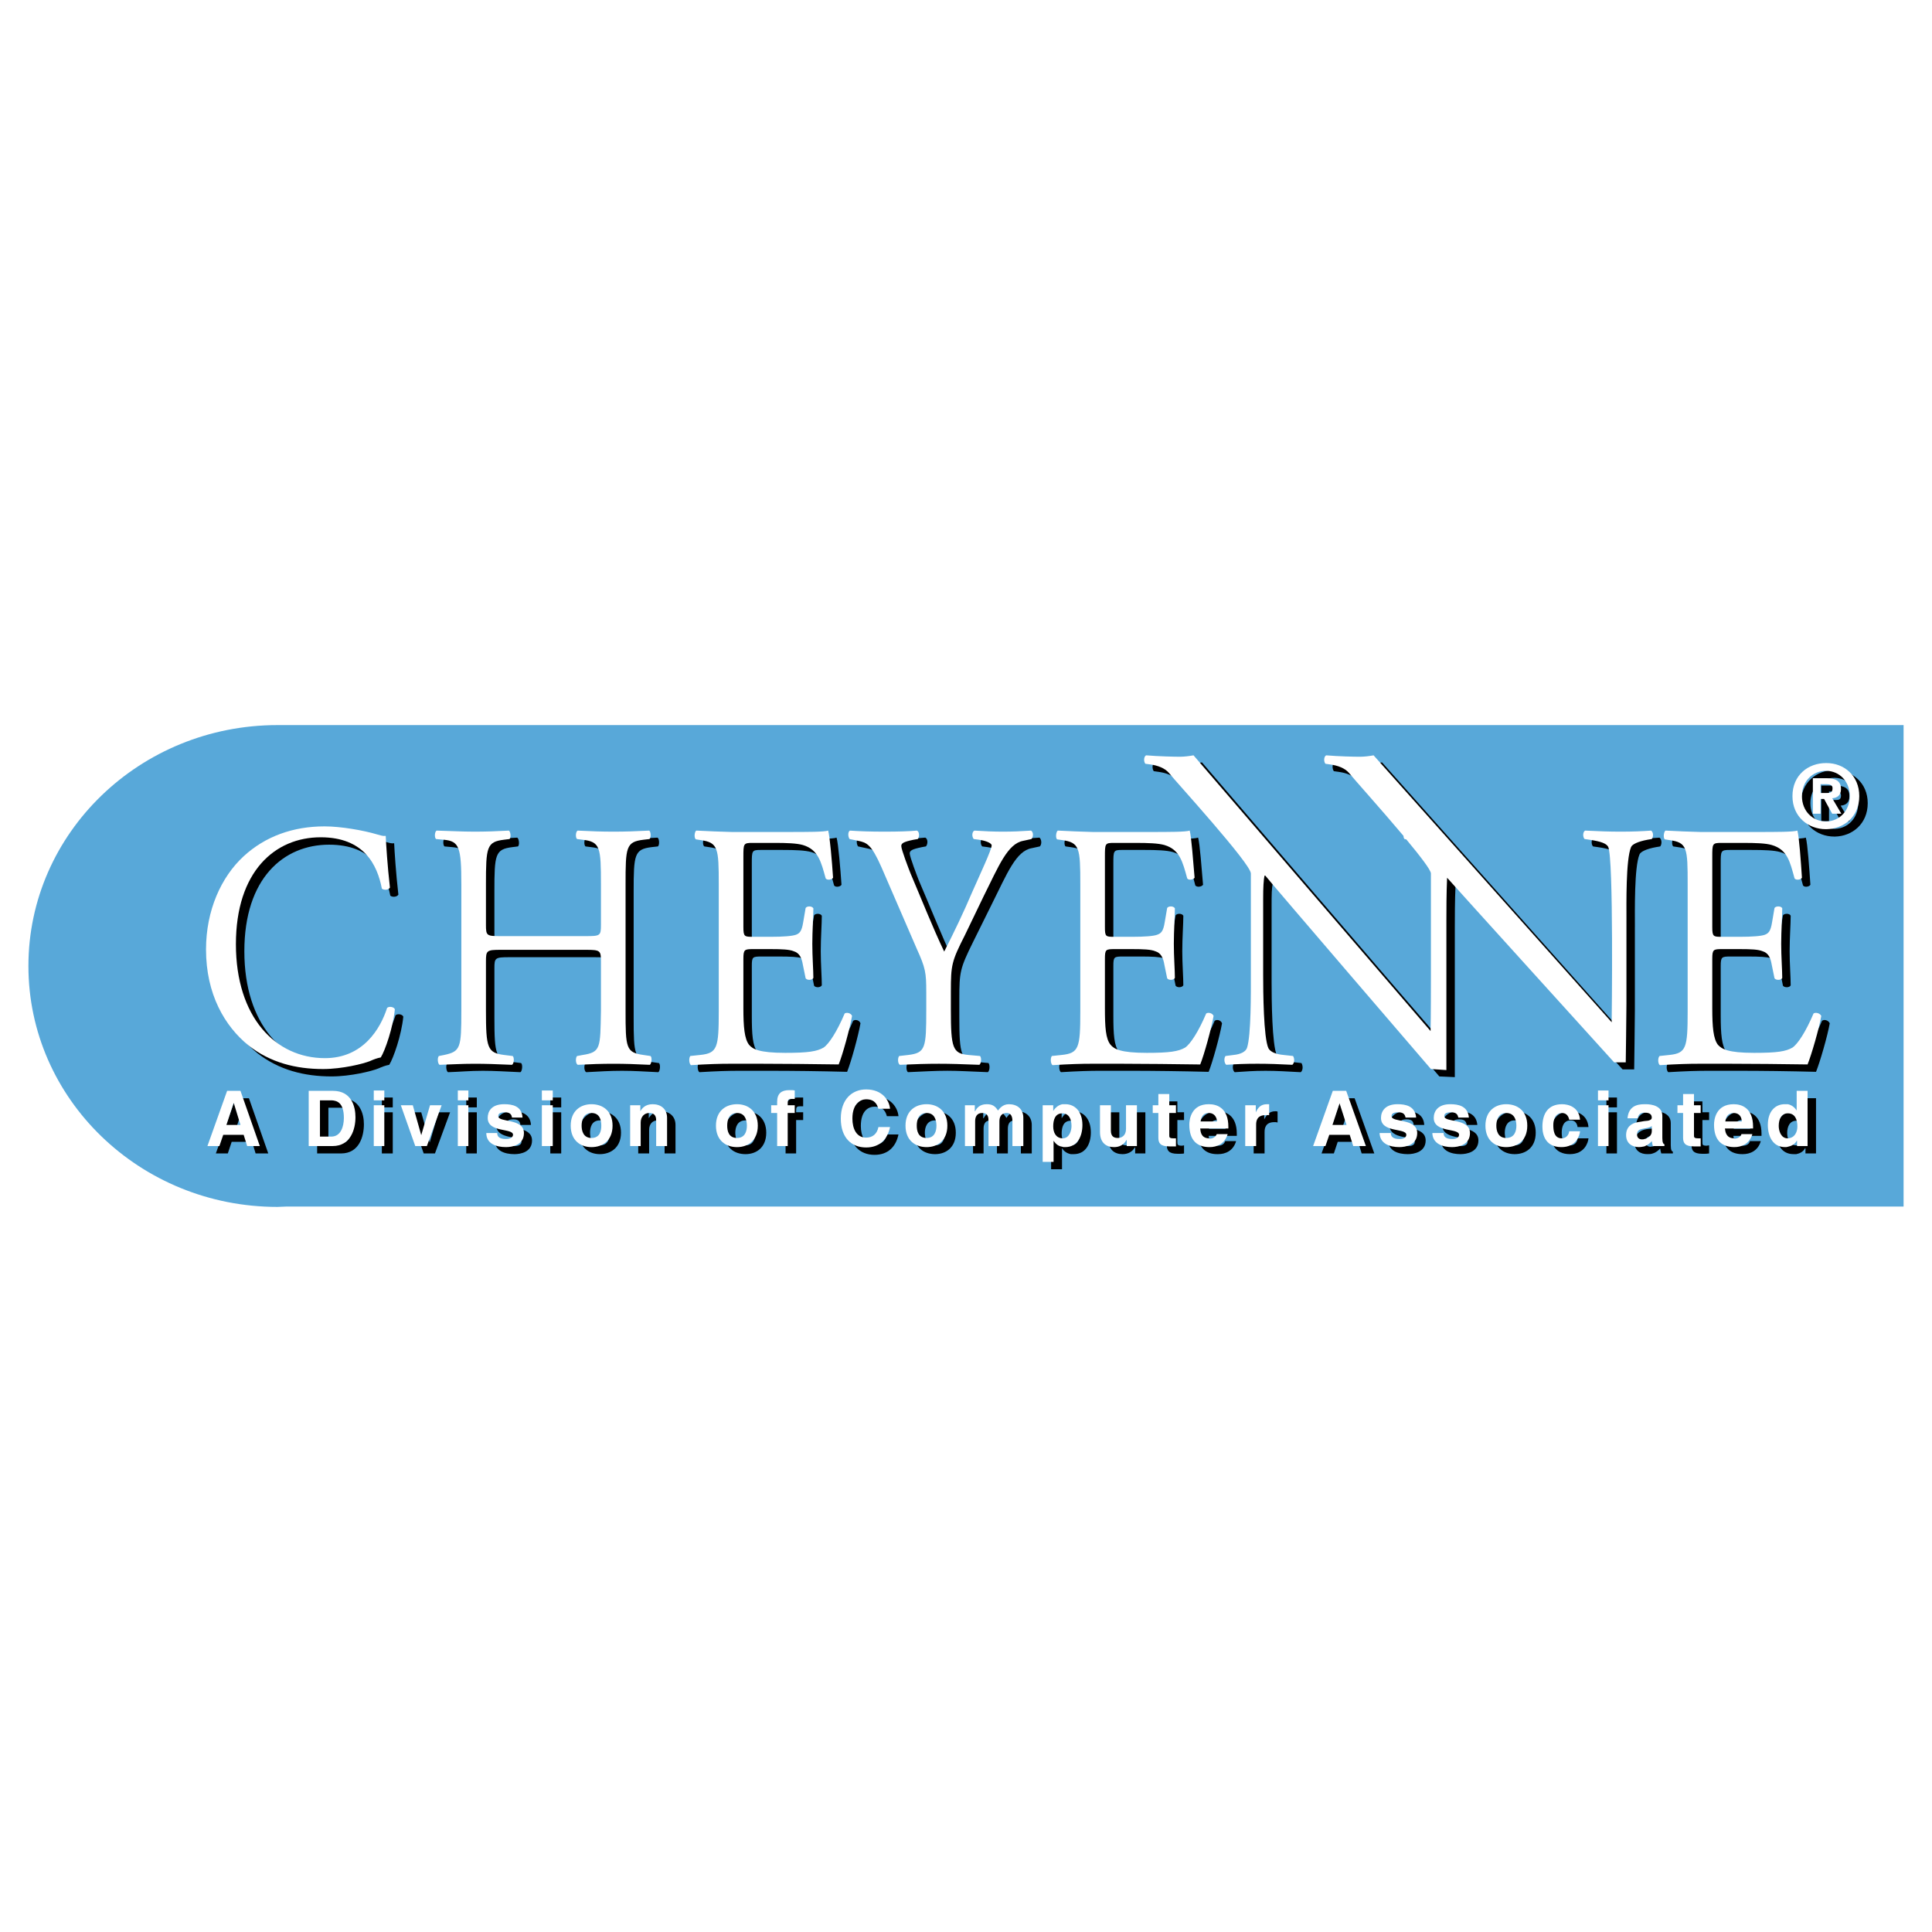<?xml version="1.0" encoding="utf-8"?>
<!-- Generator: Adobe Illustrator 13.0.0, SVG Export Plug-In . SVG Version: 6.00 Build 14948)  -->
<!DOCTYPE svg PUBLIC "-//W3C//DTD SVG 1.0//EN" "http://www.w3.org/TR/2001/REC-SVG-20010904/DTD/svg10.dtd">
<svg version="1.0" id="Layer_1" xmlns="http://www.w3.org/2000/svg" xmlns:xlink="http://www.w3.org/1999/xlink" x="0px" y="0px"
	 width="192.756px" height="192.756px" viewBox="0 0 192.756 192.756" enable-background="new 0 0 192.756 192.756"
	 xml:space="preserve">
<g>
	<polygon fill-rule="evenodd" clip-rule="evenodd" fill="#FFFFFF" points="0,0 192.756,0 192.756,192.756 0,192.756 0,0 	"/>
	<path fill-rule="evenodd" clip-rule="evenodd" fill="#58A8D9" d="M189.921,72.343H27.677l0,0l0,0
		c-13.719,0-24.842,10.772-24.842,24.035c0,13.263,11.123,24.035,24.842,24.035c0.281,0,0.596-0.035,0.877-0.035l0,0l0,0h161.367
		V72.343L189.921,72.343L189.921,72.343L189.921,72.343z"/>
	<path fill-rule="evenodd" clip-rule="evenodd" d="M39.466,101.29c-0.667,2.07-2.386,5.018-6.21,5.018
		c-4.913,0-8.877-4.07-8.877-11.403c0-7.263,3.895-10.631,8.456-10.631c4.316,0,5.649,2.702,6.105,5.087
		c0.21,0.175,0.667,0.141,0.807-0.105c-0.245-2.14-0.386-4.315-0.421-5.123c-0.281,0.035-0.491-0.035-0.842-0.141
		c-1.404-0.421-3.649-0.807-5.264-0.807c-3.123,0-5.894,0.982-8.07,2.947c-2.281,2.07-3.754,5.403-3.754,9.298
		c0,4.491,1.86,7.684,4.246,9.613c2.176,1.72,4.737,2.352,7.438,2.352c1.895,0,4.035-0.526,4.702-0.808
		c0.316-0.14,0.667-0.28,1.053-0.351c0.421-0.666,1.228-2.982,1.403-4.807C40.133,101.185,39.677,101.114,39.466,101.29
		L39.466,101.29L39.466,101.29L39.466,101.29z"/>
	<path fill-rule="evenodd" clip-rule="evenodd" d="M65.747,106.062l-0.737-0.104l0,0c-1.719-0.246-1.79-0.702-1.79-4.387l0,0V88.939
		l0,0c0-3.685,0.07-4.21,1.79-4.421l0,0l0.631-0.07l0,0c0.176-0.141,0.141-0.772-0.035-0.877c-1.368,0.07-2.386,0.141-3.543,0.141
		c-1.228,0-2.246-0.07-3.579-0.141c-0.21,0.105-0.246,0.737-0.07,0.877l0,0l0.561,0.07l0,0c1.754,0.21,1.825,0.736,1.825,4.421l0,0
		v4.07l0,0c0,1.088-0.07,1.123-1.509,1.123l0,0h-8.491l0,0c-1.404,0-1.474-0.035-1.474-1.123l0,0v-4.07l0,0
		c0-3.685,0.07-4.21,1.79-4.421l0,0l0.561-0.07l0,0c0.176-0.141,0.105-0.772-0.07-0.877c-1.263,0.07-2.281,0.141-3.439,0.141
		c-1.298,0-2.316-0.105-3.789-0.141c-0.176,0.105-0.21,0.737-0.035,0.877l0,0l0.772,0.07l0,0c1.544,0.14,1.754,0.736,1.754,4.421
		l0,0v12.631l0,0c0,3.685-0.07,4.035-1.719,4.387l0,0l-0.526,0.104l0,0c-0.176,0.246-0.105,0.808,0.07,0.912
		c1.157-0.035,2.175-0.14,3.473-0.14c1.158,0,2.176,0.07,3.755,0.14c0.175-0.104,0.245-0.736,0.07-0.912l0,0l-0.842-0.104l0,0
		c-1.684-0.211-1.824-0.702-1.824-4.387l0,0v-4.982l0,0c0-1.018,0.07-1.088,1.474-1.088l0,0h8.491l0,0
		c1.438,0,1.509,0.07,1.509,1.088l0,0v4.982l0,0c-0.07,3.685,0,4.105-1.825,4.387l0,0l-0.561,0.104l0,0
		c-0.176,0.246-0.141,0.808,0.07,0.912c1.298-0.069,2.351-0.14,3.579-0.14c1.158,0,2.175,0.07,3.614,0.14
		C65.852,106.869,65.922,106.237,65.747,106.062L65.747,106.062L65.747,106.062L65.747,106.062z"/>
	<path fill-rule="evenodd" clip-rule="evenodd" d="M85.115,101.852c-0.772,1.824-1.58,3.018-2.106,3.368
		c-0.666,0.386-1.543,0.526-3.824,0.526c-2.631,0-3.263-0.387-3.614-0.807c-0.492-0.597-0.562-1.755-0.562-3.614l0,0v-4.947l0,0
		c0-0.913,0.07-0.947,0.983-0.947l0,0h1.719l0,0c1.158,0,1.895,0.035,2.316,0.175c0.596,0.175,0.807,0.702,0.912,1.333l0,0
		l0.281,1.403l0,0c0.14,0.21,0.631,0.21,0.772-0.035c0-0.808-0.105-2.14-0.105-3.403c0-1.333,0.105-2.702,0.105-3.544
		c-0.141-0.246-0.632-0.246-0.772-0.035l0,0l-0.246,1.439l0,0c-0.141,0.877-0.351,1.087-0.702,1.228
		c-0.386,0.141-1.298,0.211-2.562,0.211l0,0h-1.719l0,0c-0.913,0-0.983,0-0.983-0.983l0,0v-7.017l0,0c0-1.333,0-1.404,0.877-1.404
		l0,0h2.175l0,0c1.299,0,2.246,0.035,2.877,0.21c1.544,0.457,1.825,1.684,2.281,3.333c0.141,0.21,0.631,0.14,0.737-0.07
		c-0.105-1.58-0.316-4.105-0.491-4.702c-0.351,0.141-2.105,0.141-4,0.141l0,0h-5.614l0,0c-1.229-0.035-2.246-0.07-3.544-0.141
		c-0.176,0.105-0.246,0.737-0.035,0.877l0,0l0.456,0.07l0,0c1.754,0.245,1.825,0.771,1.825,4.456l0,0v12.631l0,0
		c0,3.649-0.141,4.176-1.86,4.352l0,0l-0.982,0.104l0,0c-0.175,0.246-0.105,0.808,0.07,0.912c1.754-0.104,2.772-0.14,4.07-0.14l0,0
		h2.667l0,0c2.667,0,5.333,0.035,8,0.104c0.386-0.947,1.123-3.613,1.333-4.842C85.747,101.781,85.325,101.676,85.115,101.852
		L85.115,101.852L85.115,101.852L85.115,101.852z"/>
	<path fill-rule="evenodd" clip-rule="evenodd" d="M100.904,83.711c-0.912,0-1.789-0.07-2.878-0.141
		c-0.21,0.141-0.245,0.632-0.034,0.877l0,0l0.526,0.07l0,0c0.736,0.105,1.263,0.351,1.263,0.561c0,0.421-1.123,2.807-1.965,4.631
		c-0.877,2.036-1.824,4.07-2.771,5.965c-1.158-2.457-2.246-5.228-3.369-7.825c-0.14-0.351-0.912-2.351-0.912-2.702
		c0-0.281,0.21-0.421,1.228-0.631l0,0l0.386-0.07l0,0c0.21-0.211,0.21-0.772-0.07-0.877c-0.737,0.07-1.824,0.141-3.192,0.141
		c-1.439,0-2.492-0.07-3.474-0.141c-0.21,0.141-0.21,0.632-0.035,0.877l0,0l0.807,0.175l0,0c0.913,0.175,1.369,0.351,2.386,2.667
		l0,0l3.508,8.105l0,0c0.877,1.93,0.948,2.386,0.948,4.315l0,0v1.789l0,0c0,3.755-0.07,4.246-1.79,4.457l0,0l-0.913,0.104l0,0
		c-0.175,0.246-0.14,0.808,0.036,0.912c1.614-0.069,2.667-0.14,3.93-0.14c1.193,0,2.175,0.07,4.035,0.14
		c0.175-0.104,0.245-0.666,0.069-0.912l0,0l-1.157-0.104l0,0c-1.579-0.141-1.754-0.702-1.754-4.457l0,0v-1.824l0,0
		c0-2.702,0.07-3.053,1.368-5.684l0,0l1.895-3.825l0,0c1.509-3.017,2.386-5.263,3.965-5.543l0,0l0.807-0.175l0,0
		c0.211-0.211,0.176-0.702-0.035-0.877C102.693,83.641,101.852,83.711,100.904,83.711L100.904,83.711L100.904,83.711L100.904,83.711
		z"/>
	<path fill-rule="evenodd" clip-rule="evenodd" d="M120.588,106.938c0.386-0.947,1.123-3.613,1.334-4.842
		c-0.105-0.315-0.526-0.421-0.737-0.245c-0.771,1.824-1.579,3.018-2.105,3.368c-0.666,0.386-1.543,0.526-3.824,0.526
		c-2.632,0-3.263-0.387-3.614-0.807c-0.491-0.597-0.562-1.755-0.562-3.614l0,0v-4.947l0,0c0-0.913,0.07-0.947,0.982-0.947l0,0h1.72
		l0,0c1.158,0,1.895,0.035,2.315,0.175c0.597,0.175,0.772,0.702,0.913,1.333l0,0l0.28,1.403l0,0c0.141,0.21,0.632,0.21,0.772-0.035
		c0-0.808-0.105-2.14-0.105-3.403c0-1.333,0.105-2.702,0.105-3.544c-0.141-0.246-0.632-0.246-0.772-0.035l0,0l-0.245,1.439l0,0
		c-0.176,0.877-0.352,1.087-0.737,1.228c-0.352,0.141-1.264,0.211-2.526,0.211l0,0h-1.72l0,0c-0.912,0-0.982,0-0.982-0.983l0,0
		v-7.017l0,0c0-1.333,0-1.404,0.877-1.404l0,0h2.142l0,0c1.333,0,2.28,0.035,2.912,0.21c1.543,0.457,1.824,1.684,2.245,3.333
		c0.175,0.21,0.632,0.14,0.772-0.07c-0.141-1.58-0.316-4.105-0.492-4.702c-0.351,0.141-2.104,0.141-4.034,0.141l0,0h-5.614l0,0
		c-1.229-0.035-2.211-0.07-3.509-0.141c-0.176,0.105-0.246,0.737-0.07,0.877l0,0l0.491,0.07l0,0
		c1.755,0.245,1.824,0.771,1.824,4.456l0,0v12.631l0,0c0,3.649-0.14,4.176-1.859,4.352l0,0l-0.982,0.104l0,0
		c-0.176,0.246-0.105,0.808,0.07,0.912c1.755-0.104,2.771-0.14,4.035-0.14l0,0h2.701l0,0
		C115.255,106.834,117.887,106.869,120.588,106.938L120.588,106.938L120.588,106.938L120.588,106.938z"/>
	<path fill-rule="evenodd" clip-rule="evenodd" d="M163.114,92.483c0-1.614-0.07-5.964,0.456-7.228
		c0.105-0.28,0.702-0.562,1.649-0.736l0,0l0.421-0.07l0,0c0.176-0.211,0.176-0.702-0.069-0.877c-1.019,0.07-1.79,0.141-3.054,0.141
		c-1.122,0-2.14-0.07-3.509-0.141c-0.245,0.105-0.28,0.667-0.07,0.877l0,0l0.491,0.07l0,0c1.193,0.175,1.685,0.386,1.86,0.701
		c0.561,1.053,0.351,17.509,0.351,17.509l0,0l-23.755-26.666l0,0c-0.386,0.07-0.912,0.14-1.368,0.14c-0.562,0-2.14-0.035-3.403-0.14
		c-0.21,0.14-0.21,0.667-0.035,0.877l0,0l0.491,0.07l0,0c0.737,0.105,1.439,0.351,1.859,0.842c0.387,0.492,3.193,3.614,5.439,6.246
		c0,0.14,0.035,0.246,0.104,0.351l0,0h0.176l0,0c1.368,1.649,2.421,3.052,2.421,3.438l0,0v10.14l0,0c0,0.737,0.035,4.281,0,5.544
		c-1.403-1.579-23.648-27.508-23.648-27.508c-0.387,0.07-0.912,0.14-1.369,0.14c-0.562,0-2.14-0.035-3.368-0.14
		c-0.245,0.14-0.245,0.667-0.07,0.877l0,0l0.491,0.07l0,0c0.737,0.105,1.439,0.351,1.86,0.842c0.632,0.807,8.175,9.053,8.175,10.035
		l0,0v10.14l0,0c0,1.685,0.035,5.966-0.386,7.229c-0.176,0.386-0.632,0.631-1.334,0.702l0,0l-0.806,0.104l0,0
		c-0.176,0.246-0.141,0.737,0.069,0.912c1.053-0.069,1.859-0.14,3.088-0.14c1.123,0,2.175,0.07,3.509,0.14
		c0.21-0.175,0.245-0.597,0.07-0.912l0,0l-0.947-0.104l0,0c-0.737-0.071-1.299-0.281-1.509-0.667
		c-0.492-1.053-0.526-5.614-0.526-7.264l0,0v-7.648l0,0c0-1.053,0-1.86,0.141-2.281l0,0h0.069l0,0
		c0.597,0.772,16.526,19.298,16.526,19.298l0,0l1.544,0.07V92.483l0,0c0-0.877,0-2.596,0.07-4.175
		c0.771,0.877,16.667,18.386,16.667,18.386l0,0h1.157l0,0c0,0,0.07-4.808,0.07-5.859l0,0V92.483L163.114,92.483L163.114,92.483z"/>
	<path fill-rule="evenodd" clip-rule="evenodd" d="M181.781,101.852c-0.772,1.824-1.579,3.018-2.105,3.368
		c-0.667,0.386-1.509,0.526-3.824,0.526c-2.633,0-3.229-0.387-3.614-0.807c-0.457-0.597-0.562-1.755-0.562-3.614l0,0v-4.947l0,0
		c0-0.913,0.104-0.947,0.982-0.947l0,0h1.754l0,0c1.158,0,1.86,0.035,2.281,0.175c0.597,0.175,0.807,0.702,0.912,1.333l0,0
		l0.28,1.403l0,0c0.141,0.21,0.667,0.21,0.772-0.035c0-0.808-0.105-2.14-0.105-3.403c0-1.333,0.105-2.702,0.105-3.544
		c-0.105-0.246-0.632-0.246-0.772-0.035l0,0l-0.245,1.439l0,0c-0.141,0.877-0.351,1.087-0.701,1.228
		c-0.352,0.141-1.299,0.211-2.527,0.211l0,0h-1.754l0,0c-0.878,0-0.982,0-0.982-0.983l0,0v-7.017l0,0c0-1.333,0-1.404,0.912-1.404
		l0,0h2.141l0,0c1.298,0,2.28,0.035,2.877,0.21c1.579,0.457,1.824,1.684,2.281,3.333c0.14,0.21,0.631,0.14,0.736-0.07
		c-0.105-1.58-0.281-4.105-0.456-4.702c-0.387,0.141-2.141,0.141-4.035,0.141l0,0h-5.614l0,0c-1.228-0.035-2.245-0.07-3.509-0.141
		c-0.21,0.105-0.245,0.737-0.07,0.877l0,0l0.456,0.07l0,0c1.79,0.245,1.825,0.771,1.825,4.456l0,0v12.631l0,0
		c0,3.649-0.141,4.176-1.825,4.352l0,0l-0.982,0.104l0,0c-0.21,0.246-0.14,0.808,0.036,0.912c1.754-0.104,2.771-0.14,4.069-0.14l0,0
		h2.701l0,0c2.633,0,5.299,0.035,7.966,0.104c0.386-0.947,1.158-3.613,1.368-4.842C182.412,101.781,181.991,101.676,181.781,101.852
		L181.781,101.852L181.781,101.852L181.781,101.852z"/>
	<path fill-rule="evenodd" clip-rule="evenodd" d="M24.133,109.571h-0.632l-1.965,5.508h1.193l0.386-1.157h1.018h1.018l0.351,1.157
		h1.263l-1.93-5.508H24.133L24.133,109.571L24.133,109.571z M24.133,112.974h-0.702l0.702-2.175h0.035l0.667,2.175H24.133
		L24.133,112.974L24.133,112.974z"/>
	<path fill-rule="evenodd" clip-rule="evenodd" d="M34.062,109.571h-0.105h-2.316v5.508h2.316h0.07l0,0
		c1.824,0,2.28-1.719,2.28-2.912C36.308,111.149,35.922,109.571,34.062,109.571L34.062,109.571L34.062,109.571L34.062,109.571z
		 M33.958,114.097c-0.035,0-0.07,0-0.07,0l0,0h-1.123v-3.579h1.088l0,0c0.035,0,0.07,0,0.105,0c0.491,0,1.158,0.211,1.158,1.755
		C35.115,113.149,34.834,114.062,33.958,114.097L33.958,114.097L33.958,114.097L33.958,114.097z"/>
	<polygon fill-rule="evenodd" clip-rule="evenodd" points="38.098,110.483 39.186,110.483 39.186,109.5 38.098,109.5 
		38.098,110.483 38.098,110.483 	"/>
	<polygon fill-rule="evenodd" clip-rule="evenodd" points="38.098,115.079 39.186,115.079 39.186,110.974 38.098,110.974 
		38.098,115.079 38.098,115.079 	"/>
	<polygon fill-rule="evenodd" clip-rule="evenodd" points="42.87,113.991 42.027,110.974 40.834,110.974 42.273,115.079 
		43.396,115.079 44.905,110.974 43.747,110.974 42.87,113.991 42.87,113.991 	"/>
	<polygon fill-rule="evenodd" clip-rule="evenodd" points="46.519,110.483 47.571,110.483 47.571,109.5 46.519,109.5 
		46.519,110.483 46.519,110.483 	"/>
	<polygon fill-rule="evenodd" clip-rule="evenodd" points="46.519,115.079 47.571,115.079 47.571,110.974 46.519,110.974 
		46.519,115.079 46.519,115.079 	"/>
	<path fill-rule="evenodd" clip-rule="evenodd" d="M50.554,112.097c0-0.175,0.07-0.421,0.667-0.421c0.562,0,0.667,0.28,0.702,0.562
		l0,0h1.052l0,0c-0.07-1.158-1.052-1.368-1.825-1.368c-1.298,0-1.649,0.771-1.649,1.368c0,1.544,2.526,1.018,2.526,1.685
		c0,0.175-0.14,0.421-0.702,0.421c-0.667,0-0.877-0.246-0.877-0.597l0,0h-1.087l0,0c0,1.088,1.017,1.403,1.965,1.403
		c0.632,0,1.754-0.211,1.754-1.368C53.08,112.272,50.554,112.729,50.554,112.097L50.554,112.097L50.554,112.097L50.554,112.097z"/>
	<polygon fill-rule="evenodd" clip-rule="evenodd" points="54.904,115.079 55.992,115.079 55.992,110.974 54.904,110.974 
		54.904,115.079 54.904,115.079 	"/>
	<polygon fill-rule="evenodd" clip-rule="evenodd" points="54.904,110.483 55.992,110.483 55.992,109.5 54.904,109.5 
		54.904,110.483 54.904,110.483 	"/>
	<path fill-rule="evenodd" clip-rule="evenodd" d="M59.852,110.869c-1.088,0-2.07,0.666-2.07,2.14c0,1.475,0.982,2.141,2.07,2.141
		c1.087,0,2.105-0.666,2.105-2.141C61.957,111.535,60.939,110.869,59.852,110.869L59.852,110.869L59.852,110.869L59.852,110.869z
		 M59.852,114.272c-0.842,0-0.982-0.737-0.982-1.264c0-0.49,0.14-1.228,0.982-1.228c0.842,0,0.982,0.737,0.982,1.228
		C60.834,113.535,60.694,114.272,59.852,114.272L59.852,114.272L59.852,114.272L59.852,114.272z"/>
	<path fill-rule="evenodd" clip-rule="evenodd" d="M65.957,110.869c-0.772,0-1.087,0.456-1.228,0.701l0,0v-0.597h-1.053v4.105h1.088
		v-2.351l0,0c0-0.632,0.386-0.947,0.842-0.947c0.702,0,0.702,0.491,0.702,0.807l0,0v2.491h1.087v-2.842l0,0
		C67.396,111.36,66.764,110.869,65.957,110.869L65.957,110.869L65.957,110.869L65.957,110.869z"/>
	<path fill-rule="evenodd" clip-rule="evenodd" d="M74.378,110.869c-1.123,0-2.105,0.666-2.105,2.14
		c0,1.475,0.982,2.141,2.105,2.141c1.088,0,2.07-0.666,2.07-2.141C76.448,111.535,75.466,110.869,74.378,110.869L74.378,110.869
		L74.378,110.869L74.378,110.869z M74.378,114.272c-0.842,0-1.017-0.737-1.017-1.264c0-0.49,0.175-1.228,1.017-1.228
		c0.807,0,0.983,0.737,0.983,1.228C75.361,113.535,75.185,114.272,74.378,114.272L74.378,114.272L74.378,114.272L74.378,114.272z"/>
	<path fill-rule="evenodd" clip-rule="evenodd" d="M78.378,110.658v0.315h-0.597v0.772h0.597v3.333h1.052v-3.333h0.702v-0.772
		h-0.702v-0.14l0,0c0-0.351,0.035-0.457,0.386-0.457l0,0h0.315V109.5l0,0c-0.105,0-0.246,0-0.562,0
		C78.834,109.5,78.378,109.816,78.378,110.658L78.378,110.658L78.378,110.658L78.378,110.658z"/>
	<path fill-rule="evenodd" clip-rule="evenodd" d="M87.255,110.412c0.947,0,1.123,0.598,1.228,0.948l0,0h1.158l0,0
		c-0.07-0.808-0.737-1.965-2.386-1.965c-1.404,0-2.526,0.981-2.526,2.912c0,1.93,1.052,2.912,2.526,2.912
		c1.368,0,2.14-0.843,2.386-2.035l0,0h-1.158l0,0c-0.14,0.667-0.596,1.018-1.228,1.018c-0.982,0-1.369-0.877-1.369-1.859
		C85.887,110.764,86.694,110.412,87.255,110.412L87.255,110.412L87.255,110.412L87.255,110.412z"/>
	<path fill-rule="evenodd" clip-rule="evenodd" d="M93.291,110.869c-1.123,0-2.105,0.666-2.105,2.14
		c0,1.475,0.982,2.141,2.105,2.141c1.087,0,2.07-0.666,2.07-2.141C95.36,111.535,94.378,110.869,93.291,110.869L93.291,110.869
		L93.291,110.869L93.291,110.869z M93.291,114.272c-0.842,0-1.018-0.737-1.018-1.264c0-0.49,0.175-1.228,1.018-1.228
		c0.807,0,0.982,0.737,0.982,1.228C94.273,113.535,94.097,114.272,93.291,114.272L93.291,114.272L93.291,114.272L93.291,114.272z"/>
	<path fill-rule="evenodd" clip-rule="evenodd" d="M101.5,110.869c-0.631,0-0.946,0.456-1.087,0.666
		c-0.28-0.456-0.526-0.666-1.123-0.666c-0.736,0-1.018,0.456-1.158,0.701l0,0h-0.034v-0.597H97.08v4.105h1.052v-2.491l0,0
		c0-0.456,0.176-0.807,0.702-0.807c0.632,0,0.632,0.491,0.632,0.842l0,0v2.456h1.088v-2.456l0,0c0-0.491,0.175-0.842,0.701-0.842
		c0.316,0,0.597,0.21,0.597,0.807l0,0v2.491h1.088v-2.842l0,0C102.939,111.36,102.308,110.869,101.5,110.869L101.5,110.869
		L101.5,110.869L101.5,110.869z"/>
	<path fill-rule="evenodd" clip-rule="evenodd" d="M107.149,110.869c-0.14,0-0.245,0-0.315,0.034
		c-0.526,0.106-0.736,0.387-0.912,0.667l0,0v-0.597h-1.053v5.685h1.088v-2.105l0,0c0.105,0.176,0.351,0.491,0.877,0.597
		c0.07,0,0.176,0,0.28,0c1.229,0,1.72-1.053,1.72-2.176C108.834,111.57,108.027,110.869,107.149,110.869L107.149,110.869
		L107.149,110.869L107.149,110.869z M106.834,114.272c-0.667,0-0.912-0.562-0.912-1.158c0-0.667,0.176-1.298,0.912-1.298
		c0.667,0,0.912,0.597,0.912,1.228C107.746,113.535,107.536,114.272,106.834,114.272L106.834,114.272L106.834,114.272
		L106.834,114.272z"/>
	<path fill-rule="evenodd" clip-rule="evenodd" d="M113.186,113.325c0,0.736-0.457,0.947-0.808,0.947s-0.702-0.141-0.702-0.772l0,0
		v-2.526h-1.088v2.702l0,0c0,1.018,0.597,1.474,1.404,1.474c0.562,0,0.981-0.246,1.228-0.666l0,0h0.035v0.596h1.018v-4.105h-1.087
		V113.325L113.186,113.325L113.186,113.325z"/>
	<path fill-rule="evenodd" clip-rule="evenodd" d="M117.466,109.886h-1.053v1.088h-0.562v0.772h0.562v2.491l0,0
		c0,0.526,0.175,0.877,1.088,0.877l0,0h0.14l0,0c0.176,0,0.351,0,0.491-0.035l0,0v-0.807l0,0c-0.069,0-0.141,0.035-0.21,0.035
		c-0.421,0-0.456-0.105-0.456-0.351l0,0v-2.211h0.666v-0.772h-0.666V109.886L117.466,109.886L117.466,109.886z"/>
	<path fill-rule="evenodd" clip-rule="evenodd" d="M121.466,110.869c0,0,0,0-0.035,0c-1.755,0.034-1.93,1.578-1.93,2.07
		c0,1.613,0.842,2.21,1.93,2.21c0.035,0,0.07,0,0.105,0c0.701,0,1.508-0.315,1.789-1.298l0,0h-1.088l0,0
		c-0.105,0.315-0.386,0.456-0.701,0.456c-0.035,0-0.07,0-0.105,0c-0.772-0.035-0.808-0.702-0.843-0.982l0,0h0.843h1.965v-0.211l0,0
		C123.396,111.255,122.272,110.869,121.466,110.869L121.466,110.869L121.466,110.869L121.466,110.869z M121.431,112.623h-0.808l0,0
		c0.07-0.526,0.316-0.877,0.808-0.877l0,0h0.035l0,0c0.315,0,0.736,0.21,0.807,0.877l0,0H121.431L121.431,112.623L121.431,112.623z"
		/>
	<path fill-rule="evenodd" clip-rule="evenodd" d="M126.132,111.676v-0.702h-1.053v4.105h1.088v-2.14l0,0
		c0-0.456,0.141-0.983,0.982-0.983c0.105,0,0.211,0,0.315,0.035l0,0v-1.088l0,0c-0.069-0.034-0.14-0.034-0.21-0.034
		C126.588,110.869,126.343,111.29,126.132,111.676L126.132,111.676L126.132,111.676L126.132,111.676z"/>
	<path fill-rule="evenodd" clip-rule="evenodd" d="M134.483,109.571h-0.667l-1.965,5.508h1.228l0.386-1.157h1.019h1.018l0.351,1.157
		h1.263l-1.965-5.508H134.483L134.483,109.571L134.483,109.571z M134.483,112.974h-0.702l0.702-2.175l0.701,2.175H134.483
		L134.483,112.974L134.483,112.974z"/>
	<path fill-rule="evenodd" clip-rule="evenodd" d="M139.676,112.097c0-0.175,0.07-0.421,0.667-0.421s0.666,0.28,0.702,0.562l0,0
		h1.052l0,0c-0.07-1.158-1.018-1.368-1.824-1.368c-1.264,0-1.649,0.771-1.649,1.368c0,1.544,2.526,1.018,2.526,1.685
		c0,0.175-0.104,0.421-0.667,0.421c-0.666,0-0.912-0.246-0.912-0.597l0,0h-1.087l0,0c0.034,1.088,1.018,1.403,1.964,1.403
		c0.632,0,1.79-0.211,1.79-1.368C142.237,112.272,139.676,112.729,139.676,112.097L139.676,112.097L139.676,112.097L139.676,112.097
		z"/>
	<path fill-rule="evenodd" clip-rule="evenodd" d="M144.939,112.097c0-0.175,0.069-0.421,0.666-0.421s0.667,0.28,0.737,0.562l0,0
		h1.053l0,0c-0.105-1.158-1.053-1.368-1.86-1.368c-1.263,0-1.648,0.771-1.648,1.368c0,1.544,2.525,1.018,2.525,1.685
		c0,0.175-0.104,0.421-0.666,0.421c-0.667,0-0.877-0.246-0.877-0.597l0,0h-1.123l0,0c0.035,1.088,1.053,1.403,1.965,1.403
		c0.632,0,1.79-0.211,1.79-1.368C147.501,112.272,144.939,112.729,144.939,112.097L144.939,112.097L144.939,112.097L144.939,112.097
		z"/>
	<path fill-rule="evenodd" clip-rule="evenodd" d="M151.114,110.869c-1.088,0-2.069,0.666-2.069,2.14
		c0,1.475,0.981,2.141,2.069,2.141c1.123,0,2.105-0.666,2.105-2.141C153.22,111.535,152.237,110.869,151.114,110.869
		L151.114,110.869L151.114,110.869L151.114,110.869z M151.114,114.272c-0.807,0-0.982-0.737-0.982-1.264
		c0-0.49,0.176-1.228,0.982-1.228c0.842,0,0.982,0.737,0.982,1.228C152.097,113.535,151.956,114.272,151.114,114.272
		L151.114,114.272L151.114,114.272L151.114,114.272z"/>
	<path fill-rule="evenodd" clip-rule="evenodd" d="M156.693,111.781c0.491-0.035,0.666,0.386,0.702,0.666l0,0h1.088l0,0
		c-0.106-1.263-1.158-1.578-1.79-1.578c-1.404,0-1.965,0.947-1.965,2.28c0,0.842,0.351,2,1.895,2c1.474,0,1.824-1.158,1.86-1.578
		l0,0h-1.088l0,0c0,0.21-0.176,0.701-0.737,0.701c-0.807,0-0.843-0.877-0.843-1.299
		C155.815,112.447,155.991,111.781,156.693,111.781L156.693,111.781L156.693,111.781L156.693,111.781z"/>
	<polygon fill-rule="evenodd" clip-rule="evenodd" points="160.272,115.079 161.325,115.079 161.325,110.974 160.272,110.974 
		160.272,115.079 160.272,115.079 	"/>
	<polygon fill-rule="evenodd" clip-rule="evenodd" points="160.272,110.483 161.325,110.483 161.325,109.5 160.272,109.5 
		160.272,110.483 160.272,110.483 	"/>
	<path fill-rule="evenodd" clip-rule="evenodd" d="M166.693,114.272v-2.211l0,0c0-1.018-1.053-1.192-1.649-1.192
		c-0.035,0-0.105,0-0.141,0c-0.807,0.034-1.578,0.245-1.684,1.438l0,0h1.018l0,0c0.035-0.246,0.14-0.562,0.666-0.562
		c0.281,0,0.737,0,0.737,0.456c0,0.245-0.21,0.316-0.386,0.316l0,0l-0.352,0.069l-0.631,0.07l0,0
		c-0.667,0.105-1.193,0.526-1.193,1.333c0,0.843,0.632,1.158,1.263,1.158c0.211,0,0.387,0,0.562-0.07
		c0.352-0.105,0.562-0.315,0.737-0.491c0.035,0.211,0.035,0.281,0.105,0.491l0,0h1.157v-0.176l0,0
		C166.799,114.869,166.693,114.764,166.693,114.272L166.693,114.272L166.693,114.272L166.693,114.272z M165.641,113.605
		c0,0.421-0.351,0.702-0.737,0.771c-0.104,0-0.175,0.035-0.245,0.035c-0.211,0-0.491-0.14-0.491-0.49
		c0-0.456,0.315-0.562,0.736-0.632c0.422-0.07,0.597-0.141,0.737-0.21l0,0V113.605L165.641,113.605L165.641,113.605z"/>
	<path fill-rule="evenodd" clip-rule="evenodd" d="M169.851,109.886h-1.087v1.088h-0.562v0.772h0.562v2.491l0,0
		c0,0.526,0.175,0.877,1.087,0.877l0,0h0.141l0,0c0.176,0,0.352,0,0.526-0.035l0,0v-0.807l0,0c-0.105,0-0.175,0.035-0.245,0.035
		c-0.422,0-0.422-0.105-0.422-0.351l0,0v-2.211h0.667v-0.772h-0.667V109.886L169.851,109.886L169.851,109.886z"/>
	<path fill-rule="evenodd" clip-rule="evenodd" d="M173.816,110.869c-1.79,0-1.965,1.578-1.965,2.07c0,1.613,0.842,2.21,1.965,2.21
		c0,0,0.034,0,0.069,0c0.702,0,1.509-0.315,1.79-1.298l0,0h-1.088l0,0c-0.07,0.315-0.386,0.456-0.702,0.456
		c-0.035,0-0.069,0-0.069,0c-0.808-0.035-0.843-0.702-0.878-0.982l0,0h0.878h1.93v-0.211l0,0
		C175.746,111.255,174.623,110.869,173.816,110.869L173.816,110.869L173.816,110.869L173.816,110.869z M173.816,112.623h-0.843l0,0
		c0.07-0.526,0.316-0.877,0.843-0.877c0.315,0,0.736,0.21,0.807,0.877l0,0H173.816L173.816,112.623L173.816,112.623z"/>
	<path fill-rule="evenodd" clip-rule="evenodd" d="M180.097,111.501c-0.141-0.211-0.386-0.491-0.877-0.598
		c-0.105-0.034-0.211-0.034-0.316-0.034c-0.912,0-1.685,0.701-1.685,2.104c0,1.123,0.492,2.176,1.72,2.176c0.105,0,0.176,0,0.281,0
		c0.351-0.07,0.701-0.246,0.877-0.597l0,0h0.035v0.526h1.053v-5.508h-1.088V111.501L180.097,111.501L180.097,111.501z
		 M179.22,114.272c0,0,0,0-0.035,0c-0.667,0-0.877-0.737-0.877-1.229c0-0.631,0.245-1.228,0.912-1.228
		c0.736,0,0.912,0.631,0.912,1.298C180.132,113.711,179.887,114.272,179.22,114.272L179.22,114.272L179.22,114.272L179.22,114.272z"
		/>
	<path fill-rule="evenodd" clip-rule="evenodd" d="M183.079,76.834c-0.035,0-0.035,0-0.07,0c-1.754,0-3.333,1.228-3.333,3.298
		c0,2.105,1.579,3.333,3.333,3.333c0.035,0,0.035,0,0.07,0c1.72-0.035,3.264-1.263,3.264-3.333
		C186.343,78.097,184.799,76.869,183.079,76.834L183.079,76.834L183.079,76.834L183.079,76.834z M183.079,82.694
		c-0.035,0-0.035,0-0.07,0c-1.299,0-2.386-1.018-2.386-2.562c0-1.509,1.087-2.526,2.386-2.526c0.035,0,0.035,0,0.07,0
		c1.263,0.035,2.315,1.053,2.315,2.526C185.395,81.641,184.342,82.659,183.079,82.694L183.079,82.694L183.079,82.694L183.079,82.694
		z"/>
	<path fill-rule="evenodd" clip-rule="evenodd" d="M184.518,79.431c0-0.807-0.526-1.053-1.438-1.053l0,0h-0.035h-1.334v3.544h0.772
		v-1.509h0.351l0.246,0.456l0.562,1.053h0.912l-0.912-1.544l0,0C184.132,80.343,184.518,80.097,184.518,79.431L184.518,79.431
		L184.518,79.431L184.518,79.431z M183.149,79.816h-0.07h-0.597v-0.842h0.526l0,0c0.035,0,0.035,0,0.07,0
		c0.281,0,0.597,0.035,0.597,0.386C183.676,79.747,183.501,79.816,183.149,79.816L183.149,79.816L183.149,79.816L183.149,79.816z"/>
	<path fill-rule="evenodd" clip-rule="evenodd" fill="#FFFFFF" d="M38.624,100.554c-0.667,2.069-2.386,5.018-6.21,5.018
		c-4.913,0-8.877-4.071-8.877-11.369c0-7.264,3.895-10.667,8.456-10.667c4.316,0,5.649,2.737,6.105,5.123
		c0.21,0.175,0.667,0.14,0.807-0.105c-0.246-2.14-0.386-4.351-0.421-5.158c-0.281,0.035-0.457-0.035-0.842-0.141
		c-1.404-0.42-3.649-0.807-5.263-0.807c-3.123,0-5.895,0.982-8.07,2.982c-2.246,2.07-3.754,5.403-3.754,9.298
		c0,4.456,1.859,7.649,4.245,9.579c2.176,1.719,4.737,2.351,7.438,2.351c1.895,0,4.036-0.526,4.702-0.807
		c0.316-0.141,0.667-0.28,1.052-0.352c0.421-0.666,1.228-2.982,1.404-4.807C39.291,100.447,38.834,100.378,38.624,100.554
		L38.624,100.554L38.624,100.554L38.624,100.554z"/>
	<path fill-rule="evenodd" clip-rule="evenodd" fill="#FFFFFF" d="M64.904,105.359l-0.702-0.104l0,0
		c-1.754-0.246-1.789-0.701-1.789-4.421l0,0V88.237l0,0c0-3.719,0.035-4.246,1.789-4.456l0,0l0.597-0.07l0,0
		c0.176-0.141,0.14-0.772-0.035-0.842c-1.369,0.07-2.351,0.105-3.544,0.105c-1.228,0-2.21-0.036-3.579-0.105
		c-0.21,0.07-0.246,0.702-0.07,0.842l0,0l0.562,0.07l0,0c1.754,0.21,1.824,0.737,1.824,4.456l0,0v4.036l0,0
		c0,1.087-0.07,1.123-1.509,1.123l0,0h-8.491l0,0c-1.403,0-1.474-0.035-1.474-1.123l0,0v-4.036l0,0c0-3.719,0.07-4.246,1.79-4.456
		l0,0l0.561-0.07l0,0c0.176-0.141,0.105-0.772-0.07-0.842c-1.263,0.07-2.281,0.105-3.438,0.105c-1.298,0-2.316-0.07-3.754-0.105
		c-0.21,0.07-0.246,0.702-0.07,0.842l0,0l0.771,0.07l0,0c1.544,0.14,1.754,0.737,1.754,4.456l0,0v12.597l0,0
		c0,3.72-0.07,4.07-1.719,4.421l0,0l-0.526,0.104l0,0c-0.176,0.212-0.105,0.772,0.07,0.878c1.158-0.035,2.175-0.105,3.474-0.105
		c1.158,0,2.175,0.035,3.754,0.105c0.21-0.105,0.246-0.737,0.07-0.878l0,0l-0.842-0.104l0,0c-1.684-0.211-1.825-0.701-1.825-4.421
		l0,0v-4.912l0,0c0-1.088,0.07-1.158,1.474-1.158l0,0h8.491l0,0c1.438,0,1.509,0.07,1.509,1.158l0,0v4.912l0,0
		c-0.07,3.72,0,4.14-1.824,4.421l0,0l-0.562,0.104l0,0c-0.176,0.212-0.14,0.772,0.07,0.878c1.298-0.07,2.351-0.105,3.579-0.105
		c1.193,0,2.175,0.035,3.614,0.105C65.01,106.132,65.08,105.5,64.904,105.359L64.904,105.359L64.904,105.359L64.904,105.359z"/>
	<path fill-rule="evenodd" clip-rule="evenodd" fill="#FFFFFF" d="M84.273,101.114c-0.772,1.824-1.579,3.053-2.105,3.404
		c-0.667,0.386-1.544,0.525-3.824,0.525c-2.632,0-3.264-0.386-3.614-0.807c-0.456-0.596-0.562-1.789-0.562-3.614l0,0v-4.947l0,0
		c0-0.948,0.105-0.983,0.982-0.983l0,0h1.719l0,0c1.158,0,1.895,0.035,2.316,0.211c0.597,0.175,0.807,0.702,0.913,1.333l0,0
		l0.28,1.368l0,0c0.141,0.211,0.632,0.211,0.772-0.035c0-0.771-0.105-2.105-0.105-3.403c0-1.333,0.105-2.702,0.105-3.543
		c-0.14-0.246-0.631-0.246-0.772-0.035l0,0l-0.246,1.438l0,0c-0.14,0.877-0.351,1.088-0.702,1.228
		c-0.386,0.141-1.298,0.211-2.562,0.211l0,0H75.15l0,0c-0.877,0-0.982,0-0.982-0.983l0,0v-6.982l0,0c0-1.333,0-1.404,0.912-1.404
		l0,0h2.141l0,0c1.298,0,2.246,0.035,2.877,0.21c1.543,0.456,1.824,1.684,2.28,3.333c0.141,0.21,0.631,0.14,0.737-0.07
		c-0.105-1.579-0.316-4.105-0.491-4.702c-0.351,0.14-2.105,0.14-4,0.14l0,0H73.01l0,0c-1.228-0.035-2.246-0.07-3.544-0.14
		c-0.175,0.105-0.246,0.737-0.035,0.877l0,0l0.456,0.07l0,0c1.754,0.246,1.824,0.772,1.824,4.421l0,0v12.667l0,0
		c0,3.649-0.14,4.176-1.859,4.351l0,0l-0.982,0.104l0,0c-0.176,0.246-0.105,0.808,0.07,0.913c1.754-0.105,2.772-0.141,4.07-0.141
		l0,0h2.667l0,0c2.667,0,5.333,0.035,8,0.07c0.386-0.947,1.123-3.614,1.333-4.843C84.904,101.08,84.483,100.974,84.273,101.114
		L84.273,101.114L84.273,101.114L84.273,101.114z"/>
	<path fill-rule="evenodd" clip-rule="evenodd" fill="#FFFFFF" d="M102.869,82.869c-1.018,0.07-1.859,0.105-2.808,0.105
		c-0.912,0-1.789-0.036-2.842-0.105c-0.246,0.105-0.28,0.596-0.07,0.842l0,0l0.526,0.07l0,0c0.737,0.105,1.264,0.351,1.264,0.562
		c0,0.421-1.123,2.807-1.93,4.632c-0.877,2.07-1.859,4.105-2.807,5.964c-1.158-2.421-2.246-5.193-3.369-7.824
		c-0.141-0.351-0.912-2.351-0.912-2.702c0-0.281,0.21-0.421,1.228-0.632l0,0l0.421-0.07l0,0c0.176-0.211,0.176-0.772-0.105-0.842
		c-0.737,0.07-1.825,0.105-3.193,0.105c-1.438,0-2.492-0.036-3.474-0.105c-0.21,0.105-0.21,0.596-0.035,0.842l0,0l0.842,0.175l0,0
		c0.877,0.175,1.333,0.351,2.351,2.667l0,0l3.509,8.105l0,0c0.877,1.93,0.948,2.386,0.948,4.316l0,0v1.789l0,0
		c0,3.79-0.07,4.28-1.79,4.491l0,0l-0.912,0.104l0,0c-0.175,0.212-0.14,0.772,0.07,0.878c1.58-0.07,2.632-0.105,3.895-0.105
		c1.193,0,2.21,0.035,4.035,0.105c0.176-0.105,0.246-0.666,0.07-0.878l0,0l-1.158-0.104l0,0c-1.579-0.141-1.754-0.701-1.754-4.491
		l0,0v-1.824l0,0c0-2.667,0.07-3.018,1.404-5.649l0,0l1.859-3.859l0,0c1.51-3.018,2.387-5.263,3.966-5.544l0,0l0.807-0.175l0,0
		C103.114,83.5,103.114,83.009,102.869,82.869L102.869,82.869L102.869,82.869L102.869,82.869z"/>
	<path fill-rule="evenodd" clip-rule="evenodd" fill="#FFFFFF" d="M119.746,106.202c0.386-0.947,1.123-3.614,1.333-4.843
		c-0.105-0.279-0.525-0.386-0.736-0.245c-0.772,1.824-1.579,3.053-2.105,3.404c-0.666,0.386-1.544,0.525-3.824,0.525
		c-2.632,0-3.264-0.386-3.614-0.807c-0.491-0.596-0.562-1.789-0.562-3.614l0,0v-4.947l0,0c0-0.948,0.07-0.983,0.982-0.983l0,0h1.72
		l0,0c1.158,0,1.895,0.035,2.315,0.211c0.597,0.175,0.807,0.702,0.912,1.333l0,0l0.281,1.368l0,0
		c0.14,0.211,0.632,0.211,0.771-0.035c0-0.771-0.105-2.105-0.105-3.403c0-1.333,0.105-2.702,0.105-3.543
		c-0.14-0.246-0.632-0.246-0.771-0.035l0,0l-0.246,1.438l0,0c-0.141,0.877-0.351,1.088-0.736,1.228
		c-0.352,0.141-1.264,0.211-2.526,0.211l0,0h-1.72l0,0c-0.912,0-0.982,0-0.982-0.983l0,0v-6.982l0,0c0-1.333,0-1.404,0.877-1.404
		l0,0h2.141l0,0c1.333,0,2.281,0.035,2.912,0.21c1.544,0.456,1.824,1.684,2.281,3.333c0.14,0.21,0.596,0.14,0.736-0.07
		c-0.141-1.579-0.315-4.105-0.491-4.702c-0.351,0.14-2.105,0.14-4.035,0.14l0,0h-5.613l0,0c-1.193-0.035-2.211-0.07-3.51-0.14
		c-0.175,0.105-0.245,0.737-0.069,0.877l0,0l0.491,0.07l0,0c1.754,0.246,1.824,0.772,1.824,4.421l0,0v12.667l0,0
		c0,3.649-0.141,4.176-1.859,4.351l0,0l-0.982,0.104l0,0c-0.176,0.246-0.105,0.808,0.07,0.913c1.754-0.105,2.771-0.141,4.035-0.141
		l0,0h2.701l0,0C114.413,106.132,117.045,106.167,119.746,106.202L119.746,106.202L119.746,106.202L119.746,106.202z"/>
	<path fill-rule="evenodd" clip-rule="evenodd" fill="#FFFFFF" d="M162.272,91.781c0-1.614-0.07-6,0.456-7.263
		c0.105-0.281,0.701-0.562,1.648-0.737l0,0l0.422-0.07l0,0c0.175-0.211,0.175-0.702-0.07-0.842c-0.982,0.07-1.79,0.105-3.053,0.105
		c-1.123,0-2.141-0.036-3.509-0.105c-0.245,0.07-0.28,0.631-0.07,0.842l0,0l0.491,0.07l0,0c1.192,0.176,1.685,0.386,1.859,0.702
		c0.562,1.053,0.352,17.508,0.352,17.508l0,0L137.044,75.36l0,0c-0.386,0.07-0.912,0.141-1.368,0.141
		c-0.561,0-2.141-0.035-3.368-0.141c-0.246,0.141-0.246,0.632-0.07,0.842l0,0l0.491,0.07l0,0c0.736,0.105,1.438,0.351,1.859,0.842
		c0.387,0.491,3.193,3.614,5.439,6.281c0,0.105,0.034,0.246,0.104,0.316l0,0l0.176,0.035l0,0c1.368,1.649,2.456,3.052,2.456,3.403
		l0,0v10.14l0,0c0,0.736,0,4.315-0.035,5.579c-1.403-1.614-23.649-27.509-23.649-27.509c-0.386,0.07-0.912,0.141-1.368,0.141
		c-0.525,0-2.141-0.035-3.368-0.141c-0.245,0.141-0.245,0.632-0.07,0.842l0,0l0.526,0.07l0,0c0.702,0.105,1.403,0.351,1.824,0.842
		c0.632,0.807,8.176,9.053,8.176,10.035l0,0v10.14l0,0c0,1.685,0.035,6-0.386,7.264c-0.141,0.386-0.632,0.631-1.334,0.701l0,0
		l-0.807,0.104l0,0c-0.175,0.212-0.141,0.702,0.07,0.878c1.053-0.07,1.859-0.105,3.122-0.105c1.088,0,2.141,0.035,3.475,0.105
		c0.21-0.176,0.245-0.597,0.069-0.878l0,0l-0.947-0.104l0,0c-0.736-0.07-1.298-0.281-1.509-0.667
		c-0.49-1.053-0.526-5.648-0.526-7.298l0,0v-7.649l0,0c0-1.053,0.036-1.86,0.141-2.281l0,0h0.07l0,0
		c0.597,0.772,16.526,19.298,16.526,19.298l0,0l1.544,0.105V91.781l0,0c0-0.912,0-2.631,0.07-4.21
		c0.771,0.877,16.666,18.42,16.666,18.42l0,0h1.158l0,0c0,0,0.07-4.807,0.07-5.859l0,0V91.781L162.272,91.781L162.272,91.781z"/>
	<path fill-rule="evenodd" clip-rule="evenodd" fill="#FFFFFF" d="M180.938,101.114c-0.771,1.824-1.578,3.053-2.104,3.404
		c-0.667,0.386-1.51,0.525-3.825,0.525c-2.631,0-3.229-0.386-3.614-0.807c-0.455-0.596-0.561-1.789-0.561-3.614l0,0v-4.947l0,0
		c0-0.948,0.105-0.983,0.982-0.983l0,0h1.754l0,0c1.158,0,1.859,0.035,2.281,0.211c0.596,0.175,0.807,0.702,0.912,1.333l0,0
		l0.28,1.368l0,0c0.141,0.211,0.667,0.211,0.772-0.035c0-0.771-0.105-2.105-0.105-3.403c0-1.333,0.105-2.702,0.105-3.543
		c-0.105-0.246-0.632-0.246-0.772-0.035l0,0l-0.245,1.438l0,0c-0.141,0.877-0.352,1.088-0.702,1.228
		c-0.351,0.141-1.298,0.211-2.526,0.211l0,0h-1.754l0,0c-0.877,0-0.982,0-0.982-0.983l0,0v-6.982l0,0c0-1.333,0-1.404,0.912-1.404
		l0,0h2.14l0,0c1.299,0,2.281,0.035,2.878,0.21c1.579,0.456,1.824,1.684,2.28,3.333c0.141,0.21,0.632,0.14,0.736-0.07
		c-0.104-1.579-0.279-4.105-0.455-4.702c-0.387,0.14-2.141,0.14-4.036,0.14l0,0h-5.613l0,0c-1.229-0.035-2.246-0.07-3.509-0.14
		c-0.176,0.105-0.245,0.737-0.07,0.877l0,0l0.456,0.07l0,0c1.789,0.246,1.825,0.772,1.825,4.421l0,0v12.667l0,0
		c0,3.649-0.141,4.176-1.825,4.351l0,0l-0.981,0.104l0,0c-0.211,0.246-0.141,0.808,0.034,0.913c1.755-0.105,2.772-0.141,4.07-0.141
		l0,0h2.702l0,0c2.631,0,5.298,0.035,7.964,0.07c0.387-0.947,1.158-3.614,1.368-4.843
		C181.57,101.08,181.149,100.974,180.938,101.114L180.938,101.114L180.938,101.114L180.938,101.114z"/>
	<path fill-rule="evenodd" clip-rule="evenodd" fill="#FFFFFF" d="M23.291,108.834h-0.631l-1.965,5.509h1.193l0.386-1.123h1.017
		h1.018l0.351,1.123h1.263l-1.93-5.509H23.291L23.291,108.834L23.291,108.834z M23.291,112.237h-0.702l0.702-2.141v-0.035h0.036
		l0.666,2.176H23.291L23.291,112.237L23.291,112.237z"/>
	<path fill-rule="evenodd" clip-rule="evenodd" fill="#FFFFFF" d="M33.22,108.834h-0.105h-2.316v5.509h2.316h0.07l0,0
		c1.824,0,2.28-1.72,2.28-2.877C35.466,110.412,35.08,108.834,33.22,108.834L33.22,108.834L33.22,108.834L33.22,108.834z
		 M33.115,113.396c-0.035,0-0.07,0-0.07,0l0,0h-1.123v-3.614h1.088l0,0c0.035,0,0.07,0,0.105,0c0.491,0.035,1.193,0.21,1.193,1.754
		C34.308,112.413,33.992,113.36,33.115,113.396L33.115,113.396L33.115,113.396L33.115,113.396z"/>
	<polygon fill-rule="evenodd" clip-rule="evenodd" fill="#FFFFFF" points="37.291,109.781 38.343,109.781 38.343,108.799 
		37.291,108.799 37.291,109.781 37.291,109.781 	"/>
	<polygon fill-rule="evenodd" clip-rule="evenodd" fill="#FFFFFF" points="37.291,114.343 38.343,114.343 38.343,110.272 
		37.291,110.272 37.291,114.343 37.291,114.343 	"/>
	<polygon fill-rule="evenodd" clip-rule="evenodd" fill="#FFFFFF" points="42.027,113.255 41.186,110.272 39.992,110.272 
		41.431,114.343 42.589,114.343 44.062,110.272 42.905,110.272 42.027,113.255 42.027,113.255 	"/>
	<polygon fill-rule="evenodd" clip-rule="evenodd" fill="#FFFFFF" points="45.677,109.781 46.729,109.781 46.729,108.799 
		45.677,108.799 45.677,109.781 45.677,109.781 	"/>
	<polygon fill-rule="evenodd" clip-rule="evenodd" fill="#FFFFFF" points="45.677,114.343 46.729,114.343 46.729,110.272 
		45.677,110.272 45.677,114.343 45.677,114.343 	"/>
	<path fill-rule="evenodd" clip-rule="evenodd" fill="#FFFFFF" d="M49.712,111.36c0-0.176,0.07-0.387,0.666-0.387
		c0.562,0,0.667,0.281,0.702,0.527l0,0h1.053l0,0c-0.07-1.158-1.018-1.334-1.825-1.334c-1.298,0-1.649,0.736-1.649,1.368
		c0,1.509,2.526,0.983,2.526,1.685c0,0.141-0.141,0.421-0.702,0.421c-0.667,0-0.877-0.245-0.877-0.597l0,0h-1.088l0,0
		c0,1.088,1.018,1.404,1.965,1.404c0.632,0,1.79-0.211,1.79-1.404C52.273,111.535,49.712,112.026,49.712,111.36L49.712,111.36
		L49.712,111.36L49.712,111.36z"/>
	<polygon fill-rule="evenodd" clip-rule="evenodd" fill="#FFFFFF" points="54.062,109.781 55.15,109.781 55.15,108.799 
		54.062,108.799 54.062,109.781 54.062,109.781 	"/>
	<polygon fill-rule="evenodd" clip-rule="evenodd" fill="#FFFFFF" points="54.062,114.343 55.15,114.343 55.15,110.272 
		54.062,110.272 54.062,114.343 54.062,114.343 	"/>
	<path fill-rule="evenodd" clip-rule="evenodd" fill="#FFFFFF" d="M59.01,110.167c-1.088,0-2.07,0.667-2.07,2.141
		s0.982,2.141,2.07,2.141c1.123,0,2.105-0.667,2.105-2.141S60.132,110.167,59.01,110.167L59.01,110.167L59.01,110.167L59.01,110.167
		z M59.01,113.535c-0.807,0-0.982-0.701-0.982-1.228s0.176-1.264,0.982-1.264c0.842,0,0.982,0.737,0.982,1.264
		S59.852,113.535,59.01,113.535L59.01,113.535L59.01,113.535L59.01,113.535z"/>
	<path fill-rule="evenodd" clip-rule="evenodd" fill="#FFFFFF" d="M65.115,110.167c-0.772,0-1.088,0.456-1.229,0.702l0,0v-0.597
		H62.87v4.07h1.052v-2.352l0,0c0-0.596,0.386-0.947,0.842-0.947c0.702,0,0.702,0.526,0.702,0.808l0,0v2.491h1.088v-2.808l0,0
		C66.554,110.623,65.922,110.167,65.115,110.167L65.115,110.167L65.115,110.167L65.115,110.167z"/>
	<path fill-rule="evenodd" clip-rule="evenodd" fill="#FFFFFF" d="M73.536,110.167c-1.123,0-2.105,0.667-2.105,2.141
		s0.982,2.141,2.105,2.141c1.087,0,2.07-0.667,2.07-2.141S74.624,110.167,73.536,110.167L73.536,110.167L73.536,110.167
		L73.536,110.167z M73.536,113.535c-0.842,0-0.982-0.701-0.982-1.228s0.14-1.264,0.982-1.264c0.807,0,0.982,0.737,0.982,1.264
		S74.343,113.535,73.536,113.535L73.536,113.535L73.536,113.535L73.536,113.535z"/>
	<path fill-rule="evenodd" clip-rule="evenodd" fill="#FFFFFF" d="M77.536,109.922v0.351h-0.597v0.771h0.597v3.299h1.053v-3.299
		h0.702v-0.771h-0.702v-0.176l0,0c0-0.351,0.035-0.456,0.386-0.456l0,0h0.316v-0.842l0,0c-0.105-0.035-0.246-0.035-0.562-0.035
		C77.992,108.764,77.536,109.08,77.536,109.922L77.536,109.922L77.536,109.922L77.536,109.922z"/>
	<path fill-rule="evenodd" clip-rule="evenodd" fill="#FFFFFF" d="M86.413,109.676c0.948,0,1.123,0.632,1.228,0.947l0,0h1.158l0,0
		c-0.07-0.807-0.737-1.93-2.386-1.93c-1.403,0-2.526,0.982-2.526,2.912c0,1.895,1.053,2.878,2.526,2.878
		c1.369,0,2.14-0.843,2.386-2.036l0,0h-1.158l0,0c-0.14,0.702-0.596,1.053-1.228,1.053c-0.982,0-1.368-0.912-1.368-1.895
		C85.045,110.062,85.887,109.676,86.413,109.676L86.413,109.676L86.413,109.676L86.413,109.676z"/>
	<path fill-rule="evenodd" clip-rule="evenodd" fill="#FFFFFF" d="M92.448,110.167c-1.123,0-2.105,0.667-2.105,2.141
		s0.983,2.141,2.105,2.141c1.088,0,2.07-0.667,2.07-2.141S93.536,110.167,92.448,110.167L92.448,110.167L92.448,110.167
		L92.448,110.167z M92.448,113.535c-0.842,0-0.982-0.701-0.982-1.228s0.14-1.264,0.982-1.264c0.807,0,0.982,0.737,0.982,1.264
		S93.255,113.535,92.448,113.535L92.448,113.535L92.448,113.535L92.448,113.535z"/>
	<path fill-rule="evenodd" clip-rule="evenodd" fill="#FFFFFF" d="M100.658,110.167c-0.631,0-0.947,0.456-1.087,0.632
		c-0.281-0.422-0.527-0.632-1.123-0.632c-0.737,0-1.018,0.421-1.158,0.702l0,0h-0.035v-0.597h-0.982v4.07h1.017v-2.491l0,0
		c0-0.421,0.176-0.808,0.702-0.808c0.631,0,0.631,0.491,0.631,0.843l0,0v2.456h1.088v-2.456l0,0c0-0.456,0.176-0.843,0.737-0.843
		c0.315,0,0.562,0.211,0.562,0.808l0,0v2.491h1.088v-2.808l0,0C102.098,110.623,101.466,110.167,100.658,110.167L100.658,110.167
		L100.658,110.167L100.658,110.167z"/>
	<path fill-rule="evenodd" clip-rule="evenodd" fill="#FFFFFF" d="M106.308,110.167c-0.141,0-0.245,0-0.316,0
		c-0.491,0.105-0.736,0.421-0.911,0.667l0,0v-0.562h-1.053v5.648h1.087v-2.104l0,0c0.141,0.175,0.352,0.526,0.877,0.596
		c0.071,0.036,0.176,0.036,0.281,0.036c1.229,0,1.72-1.088,1.72-2.211C107.992,110.834,107.185,110.167,106.308,110.167
		L106.308,110.167L106.308,110.167L106.308,110.167z M106.026,113.571c-0.035,0-0.035,0-0.035,0
		c-0.666-0.036-0.911-0.598-0.911-1.193c0-0.632,0.175-1.299,0.911-1.299c0.667,0,0.913,0.597,0.913,1.264
		C106.904,112.799,106.693,113.571,106.026,113.571L106.026,113.571L106.026,113.571L106.026,113.571z"/>
	<path fill-rule="evenodd" clip-rule="evenodd" fill="#FFFFFF" d="M112.343,112.623c0,0.702-0.456,0.912-0.808,0.912
		c-0.351,0-0.701-0.104-0.701-0.736l0,0v-2.526h-1.088v2.667l0,0c0,1.052,0.597,1.509,1.403,1.509c0.562,0,0.982-0.246,1.229-0.702
		l0,0h0.035v0.597h1.018v-4.07h-1.088V112.623L112.343,112.623L112.343,112.623z"/>
	<path fill-rule="evenodd" clip-rule="evenodd" fill="#FFFFFF" d="M116.658,109.149h-1.088v1.123h-0.561v0.771h0.561v2.456l0,0
		c0,0.526,0.176,0.877,1.088,0.877l0,0h0.141l0,0c0.175,0,0.351,0,0.526,0l0,0v-0.806l0,0c-0.105,0-0.176,0-0.245,0
		c-0.422,0-0.422-0.105-0.422-0.316l0,0v-2.211h0.667v-0.771h-0.667V109.149L116.658,109.149L116.658,109.149z"/>
	<path fill-rule="evenodd" clip-rule="evenodd" fill="#FFFFFF" d="M120.623,110.167c0,0,0,0-0.035,0c-1.754,0-1.93,1.544-1.93,2.035
		c0,1.649,0.843,2.21,1.93,2.246c0.035,0,0.07,0,0.105,0c0.702,0,1.509-0.316,1.79-1.299l0,0h-1.088l0,0
		c-0.105,0.281-0.387,0.456-0.702,0.456c-0.035,0-0.07-0.034-0.105-0.034c-0.771-0.036-0.807-0.667-0.842-0.983l0,0h0.842h1.965
		v-0.175l0,0C122.553,110.553,121.431,110.167,120.623,110.167L120.623,110.167L120.623,110.167L120.623,110.167z M120.588,111.887
		h-0.807l0,0c0.07-0.526,0.315-0.843,0.807-0.843c0.035,0,0.035,0,0.035,0c0.316,0,0.737,0.176,0.808,0.843l0,0H120.588
		L120.588,111.887L120.588,111.887z"/>
	<path fill-rule="evenodd" clip-rule="evenodd" fill="#FFFFFF" d="M125.29,110.974v-0.701h-1.053v4.07h1.088v-2.141l0,0
		c0-0.456,0.14-0.947,0.982-0.947c0.105,0,0.21,0,0.316,0l0,0v-1.088l0,0c-0.071,0-0.141,0-0.211,0
		C125.746,110.167,125.501,110.553,125.29,110.974L125.29,110.974L125.29,110.974L125.29,110.974z"/>
	<path fill-rule="evenodd" clip-rule="evenodd" fill="#FFFFFF" d="M133.641,108.834h-0.667l-1.964,5.509h1.228l0.386-1.123h1.018
		h1.018l0.352,1.123h1.263l-1.965-5.509H133.641L133.641,108.834L133.641,108.834z M133.641,112.237h-0.701l0.701-2.141v-0.035
		l0.702,2.176H133.641L133.641,112.237L133.641,112.237z"/>
	<path fill-rule="evenodd" clip-rule="evenodd" fill="#FFFFFF" d="M138.834,111.36c0-0.176,0.07-0.387,0.667-0.387
		c0.596,0,0.666,0.281,0.736,0.527l0,0h1.053l0,0c-0.105-1.158-1.053-1.334-1.859-1.334c-1.264,0-1.649,0.736-1.649,1.368
		c0,1.509,2.526,0.983,2.526,1.685c0,0.141-0.105,0.421-0.667,0.421c-0.667,0-0.877-0.245-0.877-0.597l0,0h-1.123l0,0
		c0.035,1.088,1.053,1.404,1.965,1.404c0.632,0,1.789-0.211,1.789-1.404C141.395,111.535,138.834,112.026,138.834,111.36
		L138.834,111.36L138.834,111.36L138.834,111.36z"/>
	<path fill-rule="evenodd" clip-rule="evenodd" fill="#FFFFFF" d="M144.097,111.36c0-0.176,0.07-0.387,0.667-0.387
		c0.596,0,0.667,0.281,0.736,0.527l0,0h1.053l0,0c-0.105-1.158-1.053-1.334-1.859-1.334c-1.263,0-1.649,0.736-1.649,1.368
		c0,1.509,2.526,0.983,2.526,1.685c0,0.141-0.105,0.421-0.666,0.421c-0.667,0-0.877-0.245-0.877-0.597l0,0h-1.123l0,0
		c0.034,1.088,1.052,1.404,1.965,1.404c0.631,0,1.789-0.211,1.789-1.404C146.658,111.535,144.097,112.026,144.097,111.36
		L144.097,111.36L144.097,111.36L144.097,111.36z"/>
	<path fill-rule="evenodd" clip-rule="evenodd" fill="#FFFFFF" d="M150.272,110.167c-1.088,0-2.07,0.667-2.07,2.141
		s0.982,2.141,2.07,2.141c1.123,0,2.105-0.667,2.105-2.141S151.396,110.167,150.272,110.167L150.272,110.167L150.272,110.167
		L150.272,110.167z M150.272,113.535c-0.808,0-0.982-0.701-0.982-1.228s0.175-1.264,0.982-1.264c0.842,0,1.018,0.737,1.018,1.264
		S151.114,113.535,150.272,113.535L150.272,113.535L150.272,113.535L150.272,113.535z"/>
	<path fill-rule="evenodd" clip-rule="evenodd" fill="#FFFFFF" d="M155.852,111.044c0.491,0,0.667,0.422,0.702,0.667l0,0h1.087l0,0
		c-0.105-1.263-1.158-1.544-1.789-1.544c-1.404,0-1.966,0.947-1.966,2.246c0,0.877,0.352,2.035,1.896,2.035
		c1.474,0,1.824-1.158,1.859-1.579l0,0h-1.087l0,0c0,0.175-0.176,0.702-0.738,0.702c-0.807,0-0.842-0.878-0.842-1.334
		C154.974,111.746,155.149,111.044,155.852,111.044L155.852,111.044L155.852,111.044L155.852,111.044z"/>
	<polygon fill-rule="evenodd" clip-rule="evenodd" fill="#FFFFFF" points="159.43,109.781 160.482,109.781 160.482,108.799 
		159.43,108.799 159.43,109.781 159.43,109.781 	"/>
	<polygon fill-rule="evenodd" clip-rule="evenodd" fill="#FFFFFF" points="159.43,114.343 160.482,114.343 160.482,110.272 
		159.43,110.272 159.43,114.343 159.43,114.343 	"/>
	<path fill-rule="evenodd" clip-rule="evenodd" fill="#FFFFFF" d="M165.851,113.535v-2.21l0,0c0-0.982-1.052-1.158-1.648-1.158
		c-0.035,0-0.105,0-0.141,0c-0.807,0-1.578,0.245-1.685,1.403l0,0h1.018l0,0c0.035-0.21,0.141-0.561,0.667-0.561
		c0.28,0,0.737,0.034,0.737,0.491c0,0.21-0.211,0.28-0.386,0.315l0,0l-0.352,0.035l-0.632,0.104l0,0
		c-0.666,0.105-1.192,0.491-1.192,1.299c0,0.842,0.632,1.193,1.263,1.193c0.211,0,0.387-0.036,0.562-0.071
		c0.352-0.14,0.597-0.351,0.737-0.525c0.034,0.245,0.069,0.315,0.104,0.491l0,0h1.158v-0.176l0,0
		C165.956,114.132,165.851,114.026,165.851,113.535L165.851,113.535L165.851,113.535L165.851,113.535z M164.799,112.869
		c0,0.421-0.352,0.702-0.737,0.771c-0.07,0.035-0.175,0.035-0.246,0.035c-0.21,0-0.49-0.104-0.49-0.491
		c0-0.456,0.315-0.526,0.736-0.597c0.421-0.069,0.632-0.141,0.737-0.245l0,0V112.869L164.799,112.869L164.799,112.869z"/>
	<path fill-rule="evenodd" clip-rule="evenodd" fill="#FFFFFF" d="M169.009,109.149h-1.088v1.123h-0.561v0.771h0.561v2.456l0,0
		c0,0.526,0.176,0.877,1.088,0.877l0,0h0.141l0,0c0.176,0,0.351,0,0.526,0l0,0v-0.806l0,0c-0.105,0-0.176,0-0.245,0
		c-0.422,0-0.422-0.105-0.422-0.316l0,0v-2.211h0.667v-0.771h-0.667V109.149L169.009,109.149L169.009,109.149z"/>
	<path fill-rule="evenodd" clip-rule="evenodd" fill="#FFFFFF" d="M172.974,110.167c-1.789,0-1.965,1.544-1.965,2.035
		c0,1.649,0.843,2.21,1.965,2.246c0.035,0,0.035,0,0.07,0c0.702,0,1.509-0.316,1.79-1.299l0,0h-1.088l0,0
		c-0.07,0.281-0.387,0.456-0.702,0.456c-0.035,0-0.07-0.034-0.07-0.034c-0.771-0.036-0.842-0.667-0.877-0.983l0,0h0.877h1.93v-0.175
		l0,0C174.903,110.553,173.781,110.167,172.974,110.167L172.974,110.167L172.974,110.167L172.974,110.167z M172.974,111.887h-0.842
		l0,0c0.07-0.526,0.315-0.843,0.842-0.843c0.352,0,0.772,0.176,0.808,0.843l0,0H172.974L172.974,111.887L172.974,111.887z"/>
	<path fill-rule="evenodd" clip-rule="evenodd" fill="#FFFFFF" d="M179.255,110.799c-0.141-0.211-0.386-0.526-0.878-0.632
		c-0.069,0-0.21,0-0.315,0c-0.912,0-1.684,0.667-1.684,2.07c0,1.123,0.49,2.211,1.719,2.211c0.105,0,0.176,0,0.28-0.036
		c0.352-0.069,0.702-0.245,0.878-0.596l0,0h0.034v0.526h1.053v-5.509h-1.087V110.799L179.255,110.799L179.255,110.799z
		 M178.377,113.571c0,0,0,0-0.034,0c-0.667,0-0.878-0.772-0.878-1.229c0-0.667,0.246-1.264,0.912-1.264
		c0.737,0,0.948,0.667,0.948,1.299C179.325,112.974,179.044,113.535,178.377,113.571L178.377,113.571L178.377,113.571
		L178.377,113.571z"/>
	<path fill-rule="evenodd" clip-rule="evenodd" fill="#FFFFFF" d="M182.236,76.132c-0.034,0-0.034,0-0.069,0
		c-1.754,0-3.333,1.193-3.333,3.298c0,2.07,1.579,3.298,3.333,3.298c0.035,0,0.035,0,0.069,0c1.72-0.035,3.264-1.228,3.264-3.298
		S183.956,76.132,182.236,76.132L182.236,76.132L182.236,76.132L182.236,76.132z M182.236,81.957c0,0-0.034,0-0.069,0
		c-1.299,0-2.387-1.018-2.387-2.526s1.088-2.526,2.387-2.526c0.035,0,0.069,0,0.069,0c1.265,0.035,2.316,1.018,2.316,2.526
		C184.553,80.904,183.501,81.922,182.236,81.957L182.236,81.957L182.236,81.957L182.236,81.957z"/>
	<path fill-rule="evenodd" clip-rule="evenodd" fill="#FFFFFF" d="M183.676,78.729c0-0.807-0.526-1.088-1.439-1.088l0,0h-0.034
		h-1.334v3.544h0.772v-1.474h0.351l0.245,0.456l0.562,1.018h0.913l-0.913-1.544l0,0C183.29,79.606,183.676,79.36,183.676,78.729
		L183.676,78.729L183.676,78.729L183.676,78.729z M182.308,79.115h-0.071h-0.596v-0.877h0.526l0,0c0.035,0,0.035,0,0.069,0
		c0.281,0,0.597,0.07,0.597,0.386C182.833,79.044,182.658,79.115,182.308,79.115L182.308,79.115L182.308,79.115L182.308,79.115z"/>
</g>
</svg>
